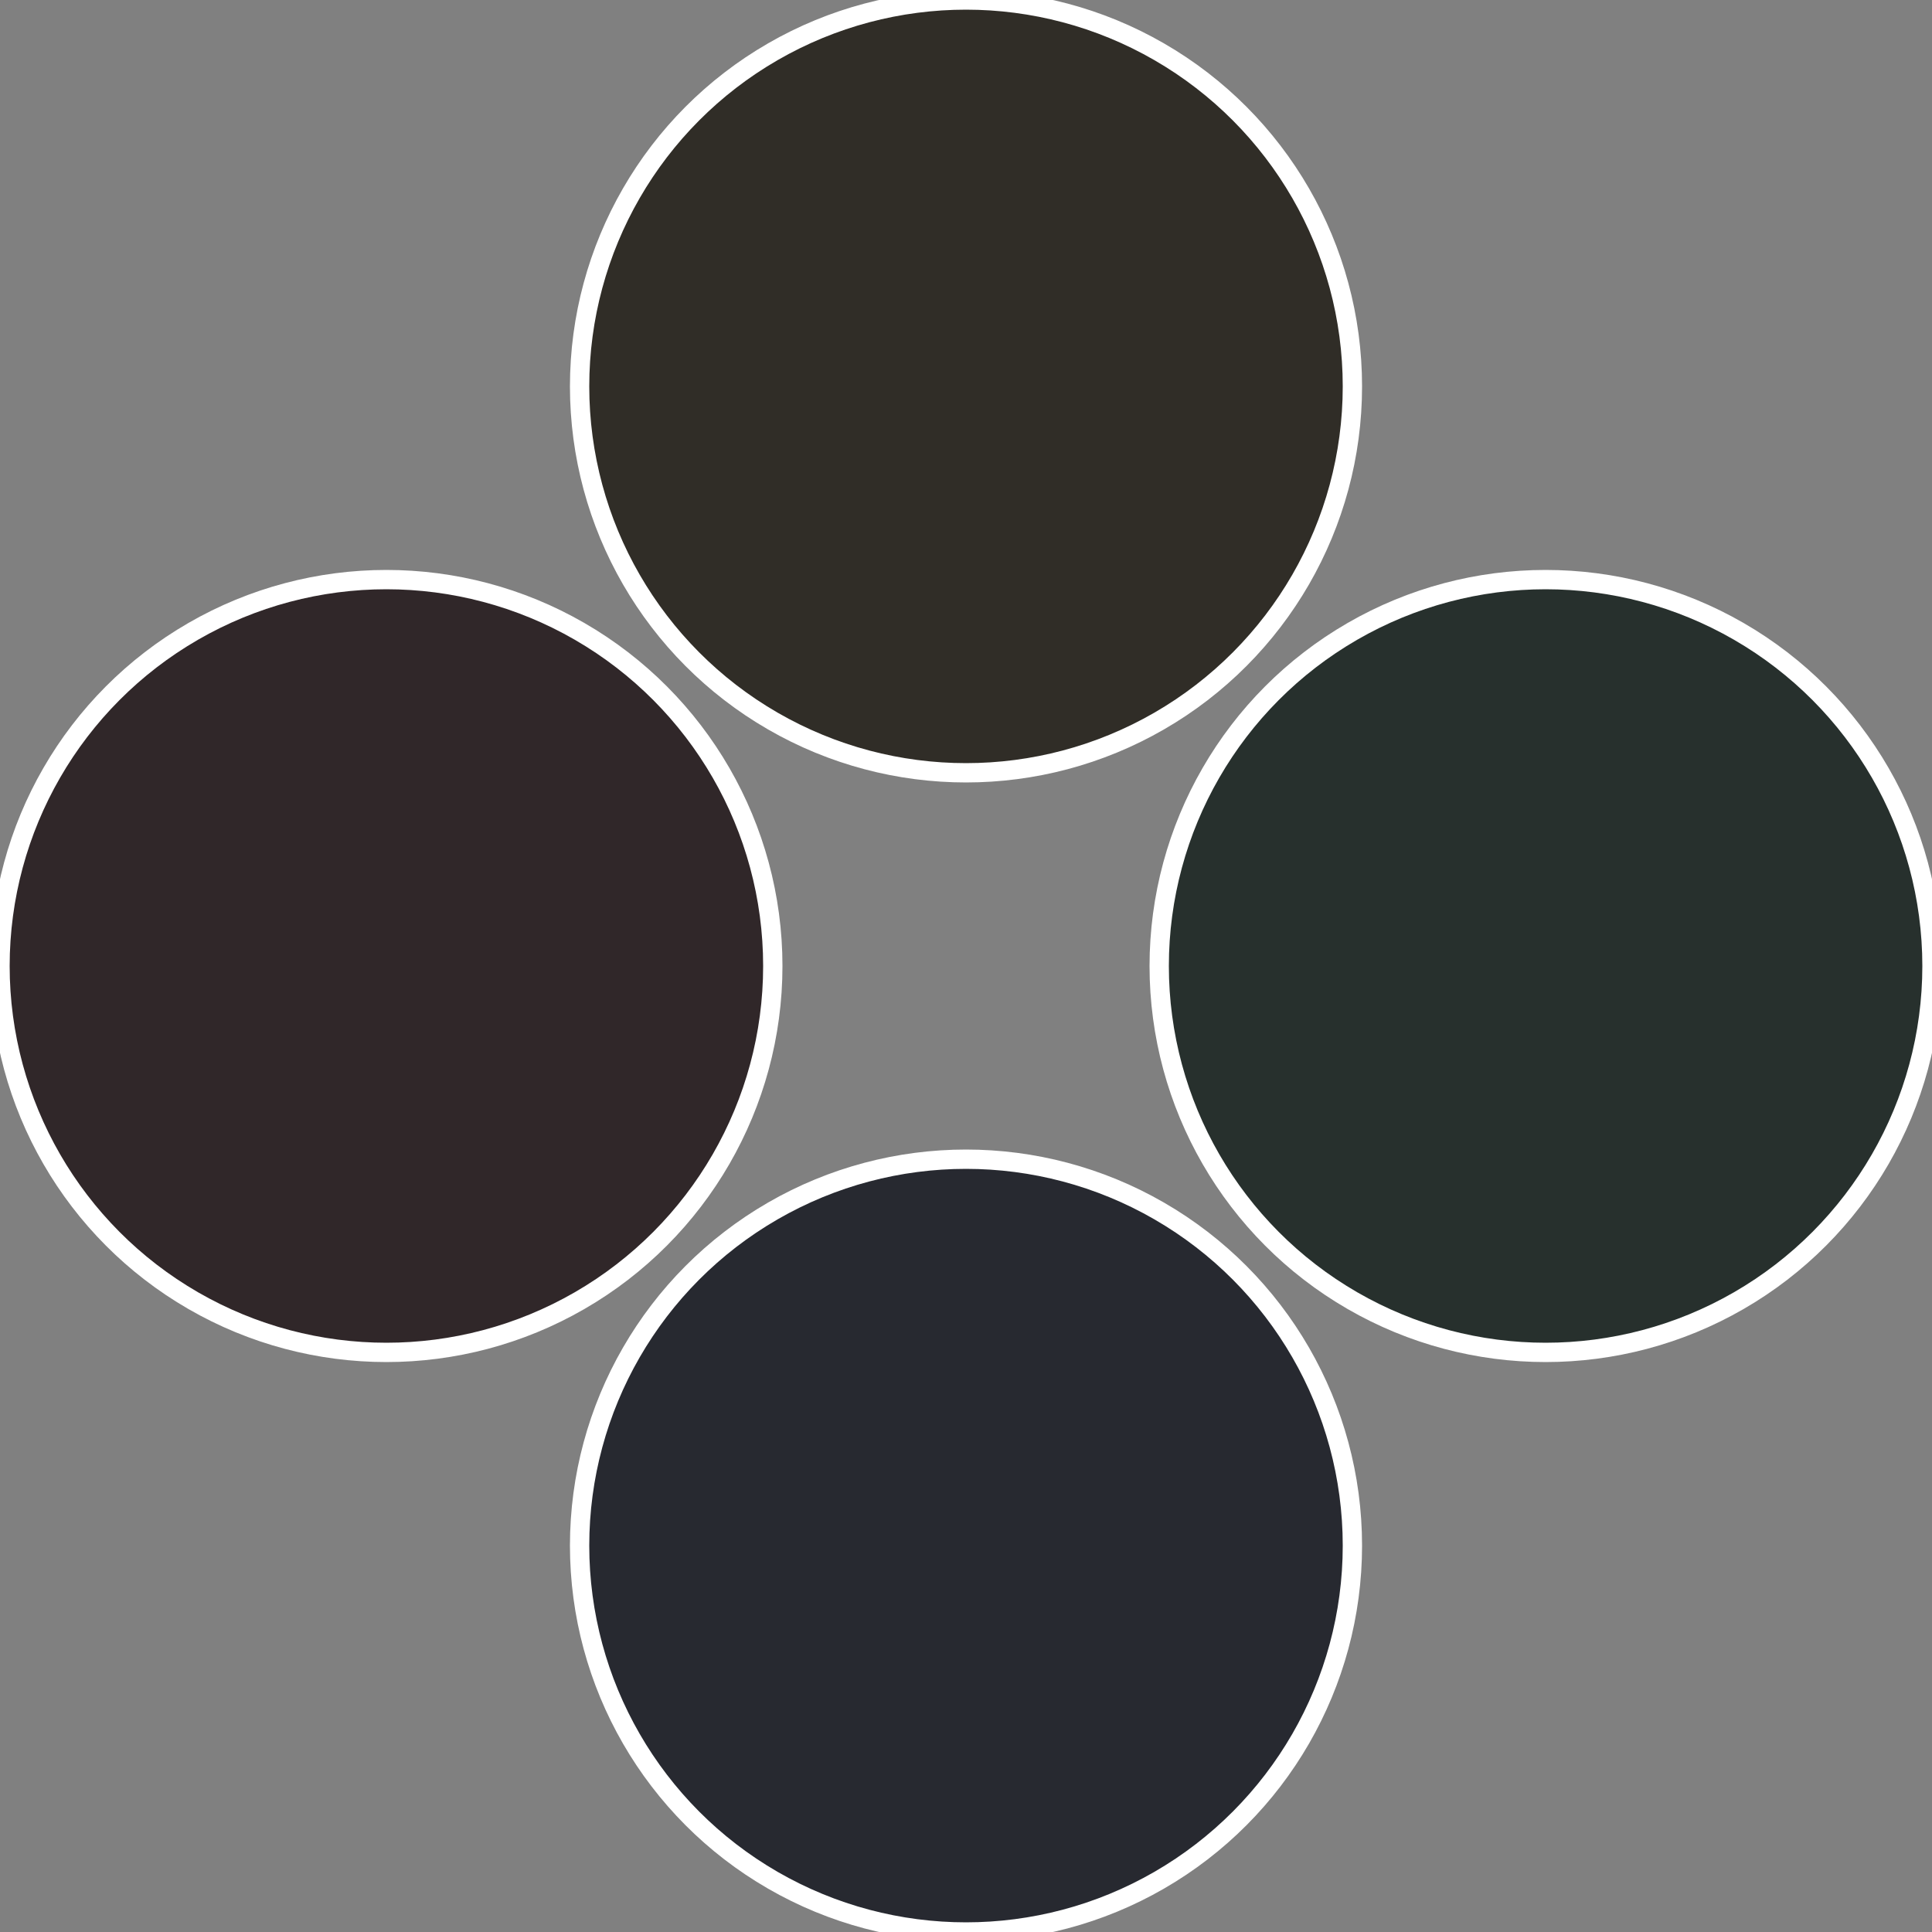 <?xml version="1.0" standalone="no"?>
<svg width="500" height="500" viewBox="-1 -1 2 2" xmlns="http://www.w3.org/2000/svg">
 
                <rect x="-1" y="-1" width="2" height="2" fill="#808080" stroke="none"/>
 
                <circle cx="0.6" cy="0" r="0.4" fill="#27302d" stroke="#fff" stroke-width="1%" />
             
                <circle cx="3.6739403974421E-17" cy="0.6" r="0.4" fill="#272930" stroke="#fff" stroke-width="1%" />
             
                <circle cx="-0.6" cy="7.3478807948841E-17" r="0.4" fill="#302729" stroke="#fff" stroke-width="1%" />
             
                <circle cx="-1.1021821192326E-16" cy="-0.6" r="0.4" fill="#302d27" stroke="#fff" stroke-width="1%" />
            </svg>
